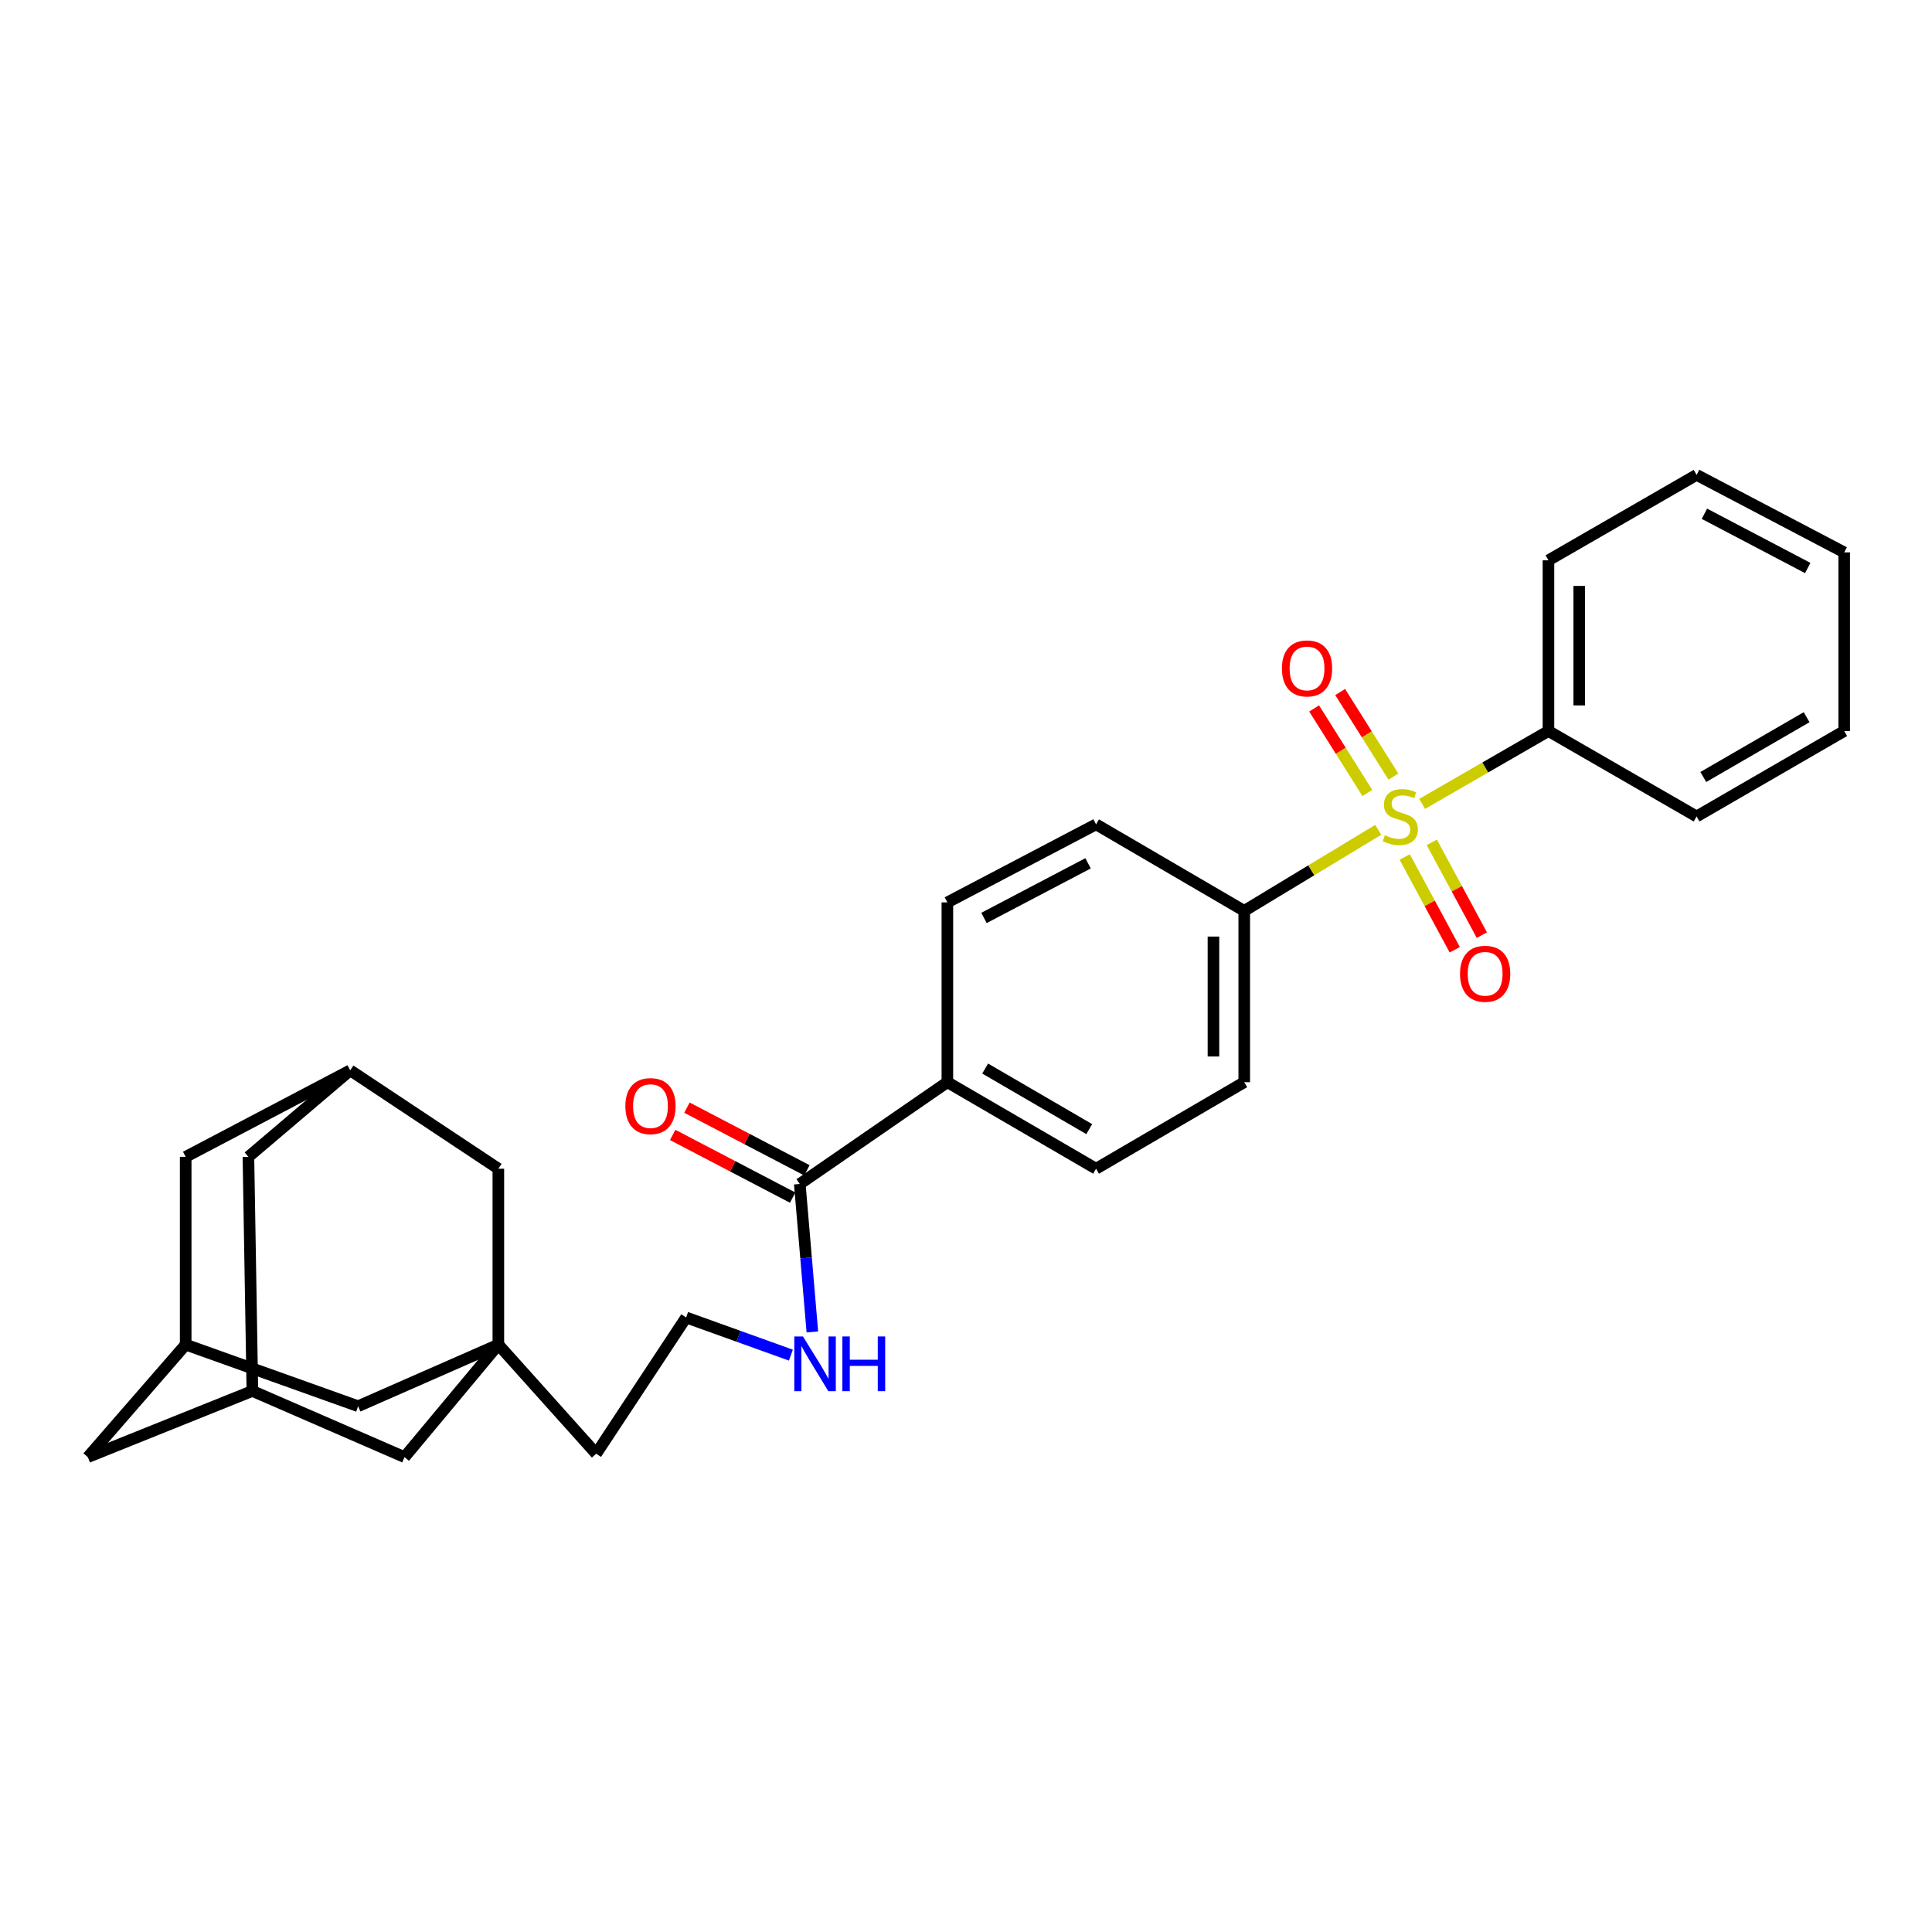 <?xml version='1.0' encoding='iso-8859-1'?>
<svg version='1.1' baseProfile='full'
              xmlns='http://www.w3.org/2000/svg'
                      xmlns:rdkit='http://www.rdkit.org/xml'
                      xmlns:xlink='http://www.w3.org/1999/xlink'
                  xml:space='preserve'
width='1000px' height='1000px' viewBox='0 0 1000 1000'>
<!-- END OF HEADER -->
<rect style='opacity:1.0;fill:#FFFFFF;stroke:none' width='1000' height='1000' x='0' y='0'> </rect>
<path class='bond-2' d='M 713.362,429.519 L 678.691,450.493' style='fill:none;fill-rule:evenodd;stroke:#CCCC00;stroke-width:6px;stroke-linecap:butt;stroke-linejoin:miter;stroke-opacity:1' />
<path class='bond-2' d='M 678.691,450.493 L 644.02,471.467' style='fill:none;fill-rule:evenodd;stroke:#000000;stroke-width:6px;stroke-linecap:butt;stroke-linejoin:miter;stroke-opacity:1' />
<path class='bond-3' d='M 727.068,443.574 L 740.025,467.582' style='fill:none;fill-rule:evenodd;stroke:#CCCC00;stroke-width:6px;stroke-linecap:butt;stroke-linejoin:miter;stroke-opacity:1' />
<path class='bond-3' d='M 740.025,467.582 L 752.981,491.59' style='fill:none;fill-rule:evenodd;stroke:#FF0000;stroke-width:6px;stroke-linecap:butt;stroke-linejoin:miter;stroke-opacity:1' />
<path class='bond-3' d='M 741.092,436.006 L 754.048,460.014' style='fill:none;fill-rule:evenodd;stroke:#CCCC00;stroke-width:6px;stroke-linecap:butt;stroke-linejoin:miter;stroke-opacity:1' />
<path class='bond-3' d='M 754.048,460.014 L 767.005,484.022' style='fill:none;fill-rule:evenodd;stroke:#FF0000;stroke-width:6px;stroke-linecap:butt;stroke-linejoin:miter;stroke-opacity:1' />
<path class='bond-4' d='M 721.231,401.968 L 707.453,380.081' style='fill:none;fill-rule:evenodd;stroke:#CCCC00;stroke-width:6px;stroke-linecap:butt;stroke-linejoin:miter;stroke-opacity:1' />
<path class='bond-4' d='M 707.453,380.081 L 693.675,358.194' style='fill:none;fill-rule:evenodd;stroke:#FF0000;stroke-width:6px;stroke-linecap:butt;stroke-linejoin:miter;stroke-opacity:1' />
<path class='bond-4' d='M 707.745,410.458 L 693.967,388.57' style='fill:none;fill-rule:evenodd;stroke:#CCCC00;stroke-width:6px;stroke-linecap:butt;stroke-linejoin:miter;stroke-opacity:1' />
<path class='bond-4' d='M 693.967,388.57 L 680.189,366.683' style='fill:none;fill-rule:evenodd;stroke:#FF0000;stroke-width:6px;stroke-linecap:butt;stroke-linejoin:miter;stroke-opacity:1' />
<path class='bond-5' d='M 736.096,416.086 L 768.787,397.232' style='fill:none;fill-rule:evenodd;stroke:#CCCC00;stroke-width:6px;stroke-linecap:butt;stroke-linejoin:miter;stroke-opacity:1' />
<path class='bond-5' d='M 768.787,397.232 L 801.478,378.378' style='fill:none;fill-rule:evenodd;stroke:#000000;stroke-width:6px;stroke-linecap:butt;stroke-linejoin:miter;stroke-opacity:1' />
<path class='bond-0' d='M 257.943,695.969 L 308.591,752.442' style='fill:none;fill-rule:evenodd;stroke:#000000;stroke-width:6px;stroke-linecap:butt;stroke-linejoin:miter;stroke-opacity:1' />
<path class='bond-10' d='M 257.943,695.969 L 209.376,754.203' style='fill:none;fill-rule:evenodd;stroke:#000000;stroke-width:6px;stroke-linecap:butt;stroke-linejoin:miter;stroke-opacity:1' />
<path class='bond-11' d='M 257.943,695.969 L 257.943,604.925' style='fill:none;fill-rule:evenodd;stroke:#000000;stroke-width:6px;stroke-linecap:butt;stroke-linejoin:miter;stroke-opacity:1' />
<path class='bond-12' d='M 257.943,695.969 L 185.358,727.857' style='fill:none;fill-rule:evenodd;stroke:#000000;stroke-width:6px;stroke-linecap:butt;stroke-linejoin:miter;stroke-opacity:1' />
<path class='bond-1' d='M 413.967,612.822 L 490.359,560.138' style='fill:none;fill-rule:evenodd;stroke:#000000;stroke-width:6px;stroke-linecap:butt;stroke-linejoin:miter;stroke-opacity:1' />
<path class='bond-13' d='M 417.657,605.76 L 386.608,589.537' style='fill:none;fill-rule:evenodd;stroke:#000000;stroke-width:6px;stroke-linecap:butt;stroke-linejoin:miter;stroke-opacity:1' />
<path class='bond-13' d='M 386.608,589.537 L 355.559,573.313' style='fill:none;fill-rule:evenodd;stroke:#FF0000;stroke-width:6px;stroke-linecap:butt;stroke-linejoin:miter;stroke-opacity:1' />
<path class='bond-13' d='M 410.277,619.884 L 379.228,603.66' style='fill:none;fill-rule:evenodd;stroke:#000000;stroke-width:6px;stroke-linecap:butt;stroke-linejoin:miter;stroke-opacity:1' />
<path class='bond-13' d='M 379.228,603.66 L 348.18,587.437' style='fill:none;fill-rule:evenodd;stroke:#FF0000;stroke-width:6px;stroke-linecap:butt;stroke-linejoin:miter;stroke-opacity:1' />
<path class='bond-18' d='M 413.967,612.822 L 417.219,651.118' style='fill:none;fill-rule:evenodd;stroke:#000000;stroke-width:6px;stroke-linecap:butt;stroke-linejoin:miter;stroke-opacity:1' />
<path class='bond-18' d='M 417.219,651.118 L 420.472,689.415' style='fill:none;fill-rule:evenodd;stroke:#0000FF;stroke-width:6px;stroke-linecap:butt;stroke-linejoin:miter;stroke-opacity:1' />
<path class='bond-14' d='M 644.02,471.467 L 644.02,560.138' style='fill:none;fill-rule:evenodd;stroke:#000000;stroke-width:6px;stroke-linecap:butt;stroke-linejoin:miter;stroke-opacity:1' />
<path class='bond-14' d='M 628.084,484.768 L 628.084,546.837' style='fill:none;fill-rule:evenodd;stroke:#000000;stroke-width:6px;stroke-linecap:butt;stroke-linejoin:miter;stroke-opacity:1' />
<path class='bond-15' d='M 644.02,471.467 L 567.318,426.68' style='fill:none;fill-rule:evenodd;stroke:#000000;stroke-width:6px;stroke-linecap:butt;stroke-linejoin:miter;stroke-opacity:1' />
<path class='bond-24' d='M 801.478,378.378 L 801.478,290.017' style='fill:none;fill-rule:evenodd;stroke:#000000;stroke-width:6px;stroke-linecap:butt;stroke-linejoin:miter;stroke-opacity:1' />
<path class='bond-24' d='M 817.413,365.124 L 817.413,303.271' style='fill:none;fill-rule:evenodd;stroke:#000000;stroke-width:6px;stroke-linecap:butt;stroke-linejoin:miter;stroke-opacity:1' />
<path class='bond-25' d='M 801.478,378.378 L 878.153,422.599' style='fill:none;fill-rule:evenodd;stroke:#000000;stroke-width:6px;stroke-linecap:butt;stroke-linejoin:miter;stroke-opacity:1' />
<path class='bond-6' d='M 130.629,719.96 L 209.376,754.203' style='fill:none;fill-rule:evenodd;stroke:#000000;stroke-width:6px;stroke-linecap:butt;stroke-linejoin:miter;stroke-opacity:1' />
<path class='bond-32' d='M 130.629,719.96 L 45.455,754.203' style='fill:none;fill-rule:evenodd;stroke:#000000;stroke-width:6px;stroke-linecap:butt;stroke-linejoin:miter;stroke-opacity:1' />
<path class='bond-33' d='M 130.629,719.96 L 128.584,598.781' style='fill:none;fill-rule:evenodd;stroke:#000000;stroke-width:6px;stroke-linecap:butt;stroke-linejoin:miter;stroke-opacity:1' />
<path class='bond-7' d='M 181.268,554.003 L 257.943,604.925' style='fill:none;fill-rule:evenodd;stroke:#000000;stroke-width:6px;stroke-linecap:butt;stroke-linejoin:miter;stroke-opacity:1' />
<path class='bond-20' d='M 181.268,554.003 L 128.584,598.781' style='fill:none;fill-rule:evenodd;stroke:#000000;stroke-width:6px;stroke-linecap:butt;stroke-linejoin:miter;stroke-opacity:1' />
<path class='bond-31' d='M 181.268,554.003 L 96.111,598.781' style='fill:none;fill-rule:evenodd;stroke:#000000;stroke-width:6px;stroke-linecap:butt;stroke-linejoin:miter;stroke-opacity:1' />
<path class='bond-8' d='M 96.111,695.969 L 185.358,727.857' style='fill:none;fill-rule:evenodd;stroke:#000000;stroke-width:6px;stroke-linecap:butt;stroke-linejoin:miter;stroke-opacity:1' />
<path class='bond-19' d='M 96.111,695.969 L 45.455,754.203' style='fill:none;fill-rule:evenodd;stroke:#000000;stroke-width:6px;stroke-linecap:butt;stroke-linejoin:miter;stroke-opacity:1' />
<path class='bond-21' d='M 96.111,695.969 L 96.111,598.781' style='fill:none;fill-rule:evenodd;stroke:#000000;stroke-width:6px;stroke-linecap:butt;stroke-linejoin:miter;stroke-opacity:1' />
<path class='bond-9' d='M 490.359,560.138 L 490.359,467.076' style='fill:none;fill-rule:evenodd;stroke:#000000;stroke-width:6px;stroke-linecap:butt;stroke-linejoin:miter;stroke-opacity:1' />
<path class='bond-29' d='M 490.359,560.138 L 567.318,604.925' style='fill:none;fill-rule:evenodd;stroke:#000000;stroke-width:6px;stroke-linecap:butt;stroke-linejoin:miter;stroke-opacity:1' />
<path class='bond-29' d='M 509.918,553.083 L 563.789,584.434' style='fill:none;fill-rule:evenodd;stroke:#000000;stroke-width:6px;stroke-linecap:butt;stroke-linejoin:miter;stroke-opacity:1' />
<path class='bond-17' d='M 644.02,560.138 L 567.318,604.925' style='fill:none;fill-rule:evenodd;stroke:#000000;stroke-width:6px;stroke-linecap:butt;stroke-linejoin:miter;stroke-opacity:1' />
<path class='bond-16' d='M 567.318,426.68 L 490.359,467.076' style='fill:none;fill-rule:evenodd;stroke:#000000;stroke-width:6px;stroke-linecap:butt;stroke-linejoin:miter;stroke-opacity:1' />
<path class='bond-16' d='M 563.18,446.849 L 509.309,475.126' style='fill:none;fill-rule:evenodd;stroke:#000000;stroke-width:6px;stroke-linecap:butt;stroke-linejoin:miter;stroke-opacity:1' />
<path class='bond-23' d='M 409.36,701.412 L 382.25,691.666' style='fill:none;fill-rule:evenodd;stroke:#0000FF;stroke-width:6px;stroke-linecap:butt;stroke-linejoin:miter;stroke-opacity:1' />
<path class='bond-23' d='M 382.25,691.666 L 355.139,681.919' style='fill:none;fill-rule:evenodd;stroke:#000000;stroke-width:6px;stroke-linecap:butt;stroke-linejoin:miter;stroke-opacity:1' />
<path class='bond-22' d='M 308.591,752.442 L 355.139,681.919' style='fill:none;fill-rule:evenodd;stroke:#000000;stroke-width:6px;stroke-linecap:butt;stroke-linejoin:miter;stroke-opacity:1' />
<path class='bond-26' d='M 801.478,290.017 L 878.153,245.797' style='fill:none;fill-rule:evenodd;stroke:#000000;stroke-width:6px;stroke-linecap:butt;stroke-linejoin:miter;stroke-opacity:1' />
<path class='bond-27' d='M 878.153,422.599 L 954.545,378.378' style='fill:none;fill-rule:evenodd;stroke:#000000;stroke-width:6px;stroke-linecap:butt;stroke-linejoin:miter;stroke-opacity:1' />
<path class='bond-27' d='M 881.629,402.174 L 935.103,371.22' style='fill:none;fill-rule:evenodd;stroke:#000000;stroke-width:6px;stroke-linecap:butt;stroke-linejoin:miter;stroke-opacity:1' />
<path class='bond-30' d='M 878.153,245.797 L 954.545,285.909' style='fill:none;fill-rule:evenodd;stroke:#000000;stroke-width:6px;stroke-linecap:butt;stroke-linejoin:miter;stroke-opacity:1' />
<path class='bond-30' d='M 882.204,265.922 L 935.678,294.001' style='fill:none;fill-rule:evenodd;stroke:#000000;stroke-width:6px;stroke-linecap:butt;stroke-linejoin:miter;stroke-opacity:1' />
<path class='bond-28' d='M 954.545,378.378 L 954.545,285.909' style='fill:none;fill-rule:evenodd;stroke:#000000;stroke-width:6px;stroke-linecap:butt;stroke-linejoin:miter;stroke-opacity:1' />
<path  class='atom-0' d='M 716.803 432.319
Q 717.123 432.439, 718.443 432.999
Q 719.763 433.559, 721.203 433.919
Q 722.683 434.239, 724.123 434.239
Q 726.803 434.239, 728.363 432.959
Q 729.923 431.639, 729.923 429.359
Q 729.923 427.799, 729.123 426.839
Q 728.363 425.879, 727.163 425.359
Q 725.963 424.839, 723.963 424.239
Q 721.443 423.479, 719.923 422.759
Q 718.443 422.039, 717.363 420.519
Q 716.323 418.999, 716.323 416.439
Q 716.323 412.879, 718.723 410.679
Q 721.163 408.479, 725.963 408.479
Q 729.243 408.479, 732.963 410.039
L 732.043 413.119
Q 728.643 411.719, 726.083 411.719
Q 723.323 411.719, 721.803 412.879
Q 720.283 413.999, 720.323 415.959
Q 720.323 417.479, 721.083 418.399
Q 721.883 419.319, 723.003 419.839
Q 724.163 420.359, 726.083 420.959
Q 728.643 421.759, 730.163 422.559
Q 731.683 423.359, 732.763 424.999
Q 733.883 426.599, 733.883 429.359
Q 733.883 433.279, 731.243 435.399
Q 728.643 437.479, 724.283 437.479
Q 721.763 437.479, 719.843 436.919
Q 717.963 436.399, 715.723 435.479
L 716.803 432.319
' fill='#CCCC00'/>
<path  class='atom-4' d='M 755.704 504.028
Q 755.704 497.228, 759.064 493.428
Q 762.424 489.628, 768.704 489.628
Q 774.984 489.628, 778.344 493.428
Q 781.704 497.228, 781.704 504.028
Q 781.704 510.908, 778.304 514.828
Q 774.904 518.708, 768.704 518.708
Q 762.464 518.708, 759.064 514.828
Q 755.704 510.948, 755.704 504.028
M 768.704 515.508
Q 773.024 515.508, 775.344 512.628
Q 777.704 509.708, 777.704 504.028
Q 777.704 498.468, 775.344 495.668
Q 773.024 492.828, 768.704 492.828
Q 764.384 492.828, 762.024 495.628
Q 759.704 498.428, 759.704 504.028
Q 759.704 509.748, 762.024 512.628
Q 764.384 515.508, 768.704 515.508
' fill='#FF0000'/>
<path  class='atom-5' d='M 663.519 345.977
Q 663.519 339.177, 666.879 335.377
Q 670.239 331.577, 676.519 331.577
Q 682.799 331.577, 686.159 335.377
Q 689.519 339.177, 689.519 345.977
Q 689.519 352.857, 686.119 356.777
Q 682.719 360.657, 676.519 360.657
Q 670.279 360.657, 666.879 356.777
Q 663.519 352.897, 663.519 345.977
M 676.519 357.457
Q 680.839 357.457, 683.159 354.577
Q 685.519 351.657, 685.519 345.977
Q 685.519 340.417, 683.159 337.617
Q 680.839 334.777, 676.519 334.777
Q 672.199 334.777, 669.839 337.577
Q 667.519 340.377, 667.519 345.977
Q 667.519 351.697, 669.839 354.577
Q 672.199 357.457, 676.519 357.457
' fill='#FF0000'/>
<path  class='atom-14' d='M 323.69 572.524
Q 323.69 565.724, 327.05 561.924
Q 330.41 558.124, 336.69 558.124
Q 342.97 558.124, 346.33 561.924
Q 349.69 565.724, 349.69 572.524
Q 349.69 579.404, 346.29 583.324
Q 342.89 587.204, 336.69 587.204
Q 330.45 587.204, 327.05 583.324
Q 323.69 579.444, 323.69 572.524
M 336.69 584.004
Q 341.01 584.004, 343.33 581.124
Q 345.69 578.204, 345.69 572.524
Q 345.69 566.964, 343.33 564.164
Q 341.01 561.324, 336.69 561.324
Q 332.37 561.324, 330.01 564.124
Q 327.69 566.924, 327.69 572.524
Q 327.69 578.244, 330.01 581.124
Q 332.37 584.004, 336.69 584.004
' fill='#FF0000'/>
<path  class='atom-19' d='M 415.613 691.751
L 424.893 706.751
Q 425.813 708.231, 427.293 710.911
Q 428.773 713.591, 428.853 713.751
L 428.853 691.751
L 432.613 691.751
L 432.613 720.071
L 428.733 720.071
L 418.773 703.671
Q 417.613 701.751, 416.373 699.551
Q 415.173 697.351, 414.813 696.671
L 414.813 720.071
L 411.133 720.071
L 411.133 691.751
L 415.613 691.751
' fill='#0000FF'/>
<path  class='atom-19' d='M 436.013 691.751
L 439.853 691.751
L 439.853 703.791
L 454.333 703.791
L 454.333 691.751
L 458.173 691.751
L 458.173 720.071
L 454.333 720.071
L 454.333 706.991
L 439.853 706.991
L 439.853 720.071
L 436.013 720.071
L 436.013 691.751
' fill='#0000FF'/>
</svg>
